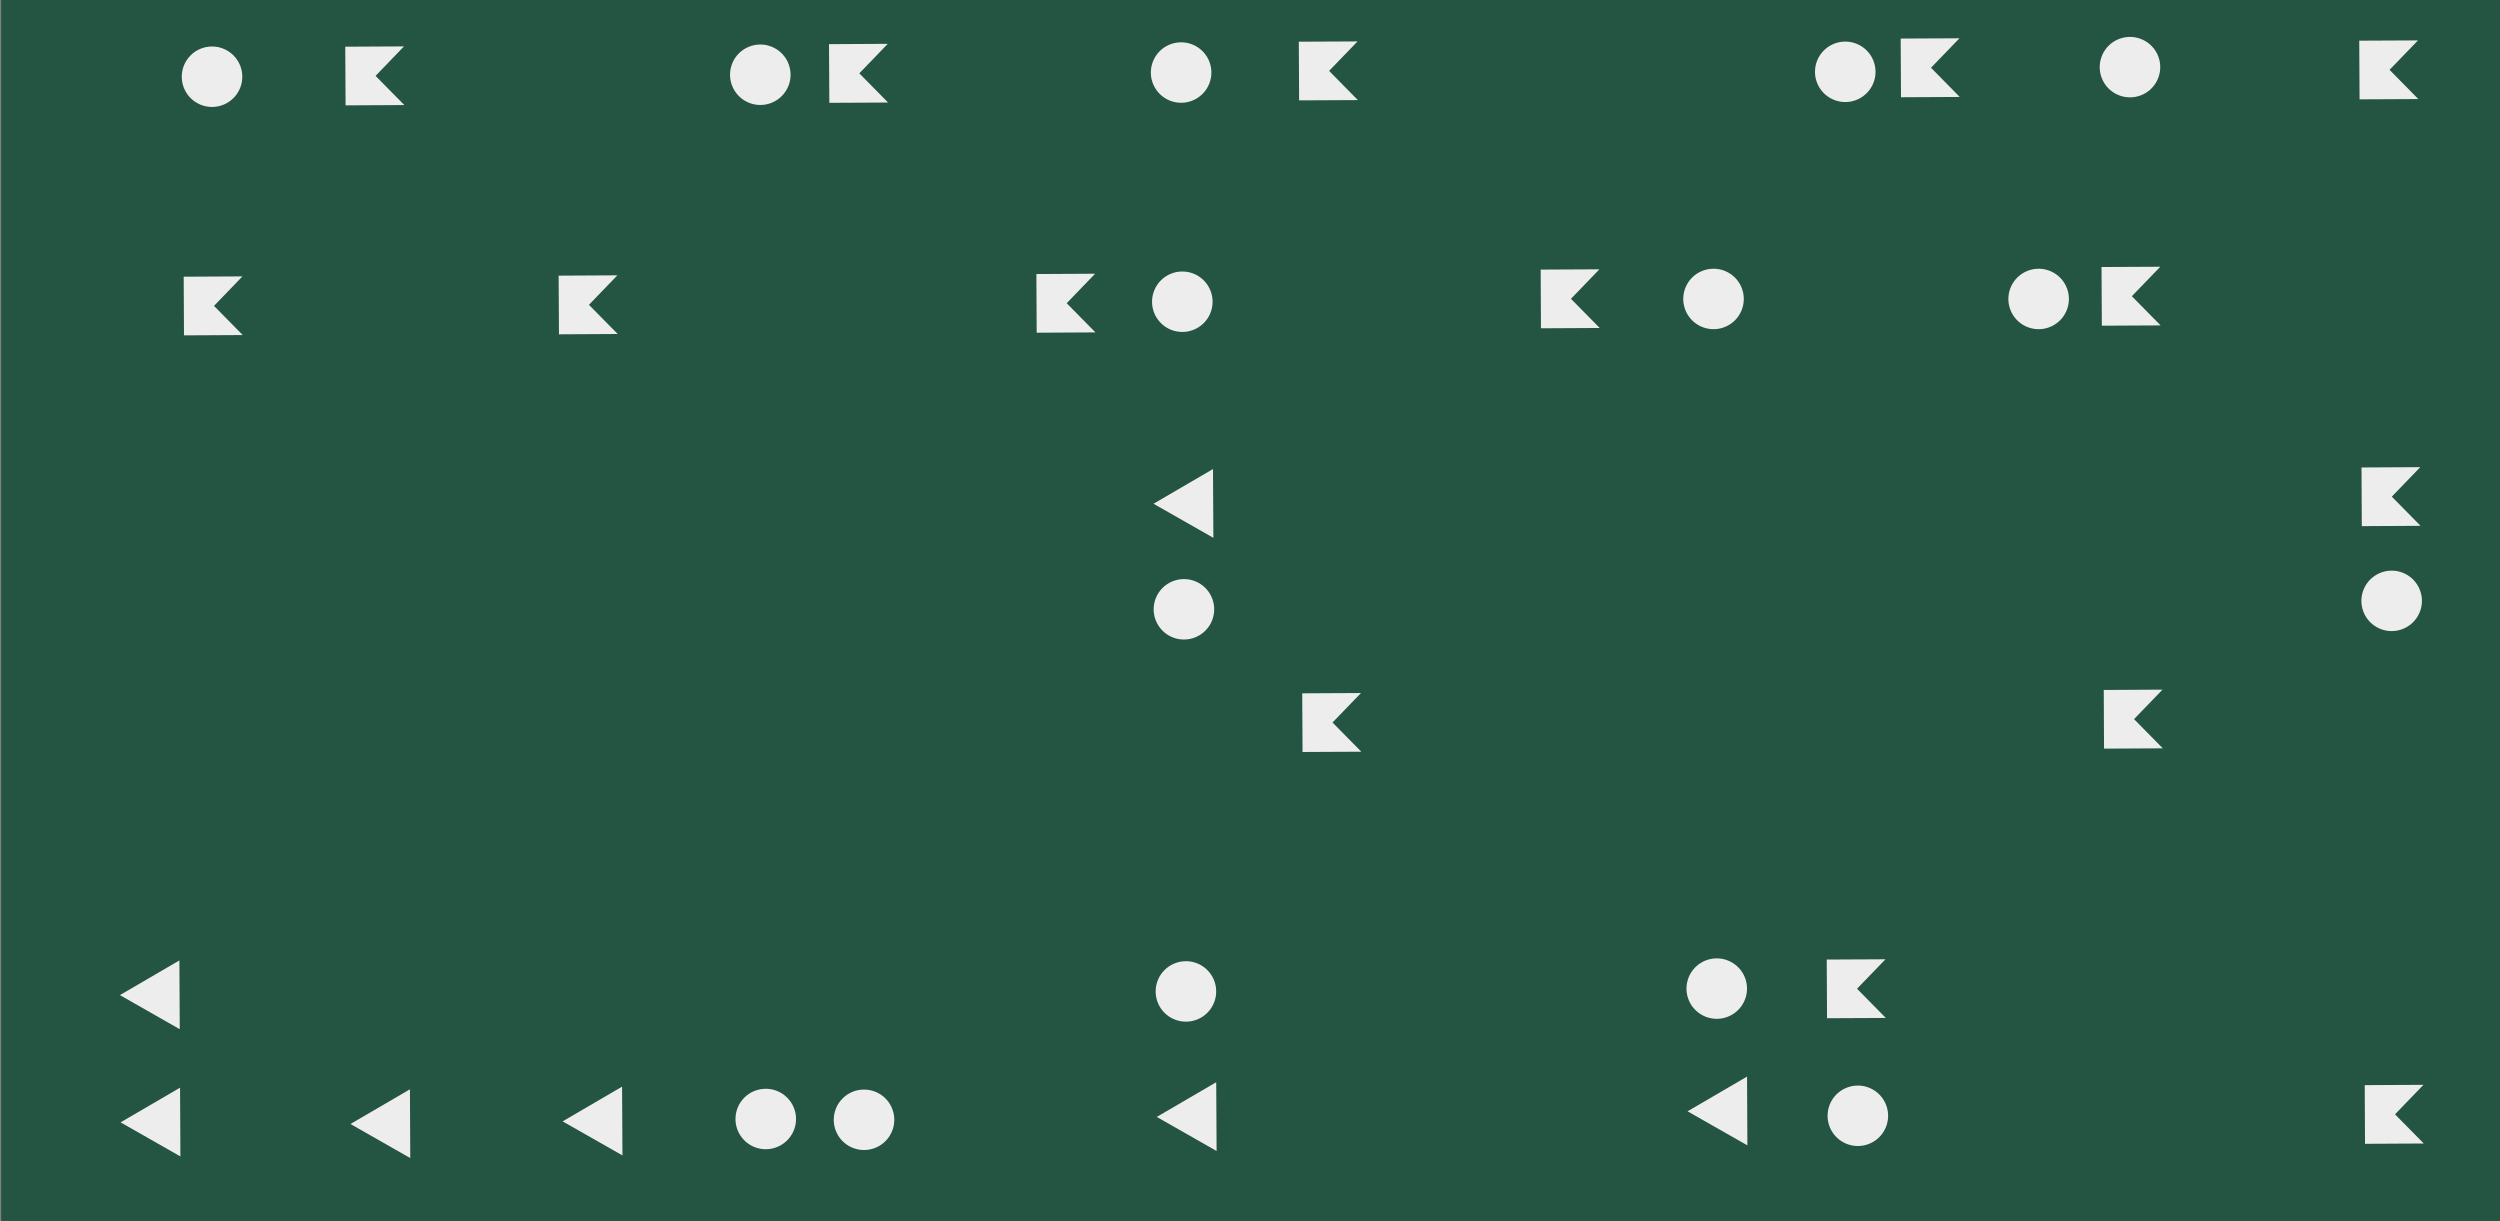 <?xml version="1.0" encoding="UTF-8"?> <svg xmlns="http://www.w3.org/2000/svg" width="430" height="210" viewBox="0 0 430 210" fill="none"><rect x="0" y="0" width="430" height="210" fill="#808080" stroke="none"/><g clip-path="url(#clip0_52_1743)"><path d="M0.201 -150L0.201 210L430.201 210L430.201 -150L0.201 -150Z" fill="#245442"></path><path d="M405.791 6.997L415.897 6.947L413.449 9.481L411.002 12.015L415.952 17.038L405.846 17.088L405.791 6.997Z" fill="#EEEDED"></path><path d="M31.596 47.593L41.701 47.538L39.254 50.077L36.807 52.611L41.751 57.629L31.646 57.684L31.596 47.593Z" fill="#EEEDED"></path><path d="M96.085 47.412L106.191 47.356L103.744 49.89L101.297 52.429L106.246 57.447L96.141 57.503L96.085 47.412Z" fill="#EEEDED"></path><path d="M59.384 8.033L69.49 7.978L67.043 10.512L64.596 13.051L69.545 18.069L59.44 18.124L59.384 8.033Z" fill="#EEEDED"></path><path d="M223.394 7.173L233.499 7.123L231.052 9.657L228.605 12.191L233.554 17.214L223.449 17.264L223.394 7.173Z" fill="#EEEDED"></path><path d="M142.59 7.595L152.695 7.54L150.248 10.079L147.801 12.613L152.751 17.636L142.645 17.686L142.59 7.595Z" fill="#EEEDED"></path><path d="M326.916 6.635L337.026 6.585L334.579 9.119L332.132 11.653L337.077 16.676L326.971 16.726L326.916 6.635Z" fill="#EEEDED"></path><path d="M178.259 47.135L188.364 47.08L185.917 49.614L183.47 52.153L188.415 57.171L178.309 57.226L178.259 47.135Z" fill="#EEEDED"></path><path d="M264.994 46.371L275.099 46.321L272.652 48.855L270.205 51.394L275.15 56.412L265.044 56.467L264.994 46.371Z" fill="#EEEDED"></path><path d="M361.462 45.928L371.572 45.878L369.125 48.412L366.678 50.946L371.623 55.969L361.517 56.02L361.462 45.928Z" fill="#EEEDED"></path><path d="M406.179 80.405L416.284 80.35L413.837 82.889L411.39 85.423L416.335 90.441L406.229 90.496L406.179 80.405Z" fill="#EEEDED"></path><path d="M223.983 119.251L234.088 119.2L231.641 121.735L229.194 124.269L234.144 129.292L224.038 129.342L223.983 119.251Z" fill="#EEEDED"></path><path d="M361.845 118.673L371.95 118.617L369.503 121.156L367.056 123.69L372.001 128.713L361.895 128.764L361.845 118.673Z" fill="#EEEDED"></path><path d="M314.197 165.045L324.303 164.995L321.855 167.529L319.408 170.063L324.358 175.086L314.252 175.136L314.197 165.045Z" fill="#EEEDED"></path><path d="M406.733 186.645L416.838 186.59L414.391 189.124L411.944 191.663L416.889 196.681L406.783 196.736L406.733 186.645Z" fill="#EEEDED"></path><path d="M371.03 9.258C369.764 6.68 366.645 5.615 364.064 6.879C361.482 8.143 360.415 11.258 361.681 13.835C362.947 16.413 366.066 17.479 368.648 16.215C371.23 14.95 372.296 11.836 371.03 9.258Z" fill="#EEEDED"></path><path d="M294.706 46.22C295.736 46.216 296.743 46.517 297.601 47.085C298.46 47.653 299.13 48.462 299.528 49.41C299.926 50.358 300.033 51.403 299.837 52.412C299.64 53.421 299.148 54.349 298.424 55.079C297.699 55.809 296.773 56.308 295.765 56.513C294.756 56.718 293.709 56.62 292.756 56.231C291.803 55.842 290.987 55.18 290.411 54.328C289.835 53.476 289.525 52.472 289.52 51.444C289.516 50.761 289.647 50.084 289.906 49.451C290.164 48.818 290.545 48.243 291.027 47.757C291.509 47.272 292.082 46.886 292.713 46.623C293.345 46.359 294.022 46.222 294.706 46.22Z" fill="#EEEDED"></path><path d="M416.04 101.061C414.774 98.483 411.655 97.417 409.073 98.681C406.492 99.946 405.425 103.06 406.691 105.638C407.957 108.216 411.076 109.281 413.658 108.017C416.239 106.753 417.306 103.639 416.04 101.061Z" fill="#EEEDED"></path><path d="M319.519 186.716C320.549 186.71 321.558 187.009 322.417 187.575C323.277 188.142 323.949 188.95 324.348 189.898C324.748 190.846 324.857 191.891 324.661 192.901C324.466 193.911 323.975 194.84 323.25 195.571C322.526 196.302 321.601 196.802 320.592 197.008C319.583 197.214 318.535 197.116 317.581 196.728C316.628 196.339 315.811 195.676 315.235 194.824C314.658 193.972 314.348 192.968 314.343 191.94C314.339 191.257 314.47 190.581 314.728 189.949C314.986 189.317 315.366 188.742 315.847 188.256C316.328 187.771 316.899 187.385 317.53 187.121C318.16 186.857 318.836 186.719 319.519 186.716Z" fill="#EEEDED"></path><path d="M131.679 187.269C132.709 187.263 133.717 187.562 134.577 188.129C135.436 188.695 136.108 189.503 136.508 190.451C136.907 191.399 137.016 192.444 136.821 193.454C136.625 194.464 136.134 195.393 135.41 196.124C134.685 196.855 133.76 197.355 132.751 197.561C131.742 197.767 130.694 197.67 129.741 197.281C128.787 196.892 127.971 196.23 127.394 195.377C126.818 194.525 126.508 193.521 126.503 192.493C126.499 191.81 126.629 191.134 126.887 190.502C127.145 189.87 127.526 189.295 128.006 188.81C128.487 188.324 129.059 187.939 129.689 187.674C130.319 187.41 130.995 187.272 131.679 187.269Z" fill="#EEEDED"></path><path d="M203.334 46.698C204.363 46.693 205.371 46.993 206.23 47.56C207.089 48.127 207.76 48.936 208.159 49.884C208.558 50.832 208.666 51.877 208.47 52.886C208.274 53.896 207.782 54.824 207.058 55.555C206.333 56.285 205.408 56.785 204.399 56.991C203.39 57.196 202.343 57.098 201.39 56.709C200.436 56.32 199.62 55.658 199.044 54.806C198.468 53.954 198.157 52.95 198.152 51.922C198.149 51.239 198.28 50.562 198.539 49.93C198.798 49.298 199.178 48.723 199.659 48.238C200.141 47.753 200.713 47.367 201.343 47.103C201.973 46.839 202.65 46.701 203.334 46.698Z" fill="#EEEDED"></path><path d="M36.439 7.998C37.469 7.992 38.478 8.291 39.337 8.858C40.197 9.424 40.869 10.232 41.268 11.18C41.668 12.128 41.777 13.173 41.581 14.183C41.386 15.193 40.895 16.122 40.17 16.853C39.446 17.584 38.521 18.084 37.512 18.29C36.503 18.496 35.455 18.398 34.502 18.01C33.548 17.621 32.731 16.959 32.155 16.106C31.579 15.254 31.268 14.25 31.263 13.222C31.259 12.539 31.39 11.863 31.648 11.231C31.906 10.599 32.286 10.024 32.767 9.539C33.248 9.053 33.82 8.668 34.45 8.403C35.08 8.139 35.756 8.001 36.439 7.998Z" fill="#EEEDED"></path><path d="M130.742 7.656C131.772 7.65 132.781 7.949 133.64 8.516C134.5 9.082 135.172 9.89 135.571 10.838C135.971 11.786 136.079 12.831 135.884 13.841C135.689 14.851 135.198 15.78 134.473 16.511C133.749 17.242 132.824 17.742 131.814 17.948C130.805 18.154 129.758 18.056 128.804 17.668C127.851 17.279 127.034 16.617 126.458 15.764C125.881 14.912 125.571 13.908 125.566 12.88C125.559 11.502 126.101 10.178 127.071 9.198C128.042 8.218 129.362 7.664 130.742 7.656Z" fill="#EEEDED"></path><path d="M203.122 7.279C204.152 7.273 205.161 7.572 206.02 8.139C206.88 8.705 207.552 9.513 207.951 10.461C208.351 11.409 208.46 12.454 208.264 13.464C208.069 14.474 207.578 15.403 206.853 16.134C206.129 16.865 205.204 17.365 204.195 17.571C203.186 17.777 202.138 17.68 201.185 17.291C200.231 16.902 199.414 16.24 198.838 15.387C198.261 14.535 197.951 13.531 197.946 12.503C197.942 11.82 198.073 11.144 198.331 10.512C198.589 9.88 198.969 9.305 199.45 8.82C199.931 8.334 200.502 7.949 201.133 7.684C201.763 7.42 202.439 7.282 203.122 7.279Z" fill="#EEEDED"></path><path d="M317.349 7.153C318.379 7.146 319.388 7.445 320.249 8.01C321.109 8.576 321.782 9.384 322.182 10.332C322.582 11.28 322.691 12.325 322.497 13.335C322.302 14.345 321.811 15.275 321.087 16.007C320.363 16.738 319.438 17.239 318.428 17.445C317.419 17.651 316.371 17.554 315.418 17.166C314.464 16.777 313.647 16.115 313.07 15.262C312.494 14.41 312.183 13.406 312.178 12.377C312.171 11 312.712 9.677 313.682 8.697C314.651 7.718 315.97 7.162 317.349 7.153Z" fill="#EEEDED"></path><path d="M355.307 49.106C354.026 46.535 350.901 45.489 348.327 46.768C345.752 48.047 344.704 51.168 345.985 53.739C347.267 56.309 350.392 57.356 352.966 56.077C355.54 54.797 356.588 51.676 355.307 49.106Z" fill="#EEEDED"></path><path d="M148.587 187.405C149.616 187.4 150.624 187.7 151.483 188.267C152.342 188.834 153.014 189.643 153.412 190.591C153.811 191.539 153.919 192.583 153.723 193.593C153.527 194.602 153.036 195.531 152.311 196.262C151.586 196.992 150.661 197.492 149.652 197.697C148.643 197.903 147.596 197.805 146.643 197.416C145.69 197.027 144.873 196.365 144.297 195.513C143.721 194.66 143.411 193.657 143.406 192.629C143.402 191.946 143.533 191.269 143.791 190.636C144.049 190.004 144.43 189.429 144.911 188.944C145.392 188.458 145.965 188.073 146.595 187.809C147.226 187.544 147.903 187.407 148.587 187.405Z" fill="#EEEDED"></path><path d="M203.948 165.327C204.978 165.321 205.986 165.62 206.845 166.186C207.705 166.752 208.377 167.56 208.776 168.508C209.176 169.456 209.285 170.501 209.09 171.51C208.895 172.52 208.405 173.449 207.681 174.18C206.957 174.912 206.032 175.412 205.023 175.618C204.015 175.825 202.967 175.728 202.014 175.34C201.06 174.952 200.243 174.291 199.666 173.439C199.089 172.587 198.778 171.584 198.772 170.556C198.768 169.873 198.899 169.196 199.157 168.564C199.414 167.932 199.795 167.356 200.275 166.871C200.756 166.385 201.328 165.999 201.958 165.734C202.588 165.469 203.264 165.331 203.948 165.327Z" fill="#EEEDED"></path><path d="M295.255 164.839C296.285 164.834 297.293 165.134 298.152 165.701C299.011 166.268 299.682 167.077 300.08 168.025C300.479 168.973 300.587 170.018 300.391 171.027C300.195 172.037 299.704 172.966 298.979 173.696C298.255 174.427 297.329 174.926 296.32 175.132C295.312 175.337 294.264 175.24 293.311 174.851C292.358 174.462 291.541 173.799 290.965 172.947C290.389 172.095 290.079 171.091 290.074 170.063C290.07 169.38 290.202 168.704 290.46 168.072C290.719 167.44 291.1 166.865 291.581 166.38C292.062 165.895 292.634 165.509 293.264 165.244C293.895 164.98 294.571 164.842 295.255 164.839Z" fill="#EEEDED"></path><path d="M203.611 99.602C204.64 99.597 205.648 99.897 206.507 100.464C207.366 101.031 208.037 101.84 208.436 102.788C208.835 103.736 208.943 104.781 208.747 105.79C208.551 106.799 208.06 107.728 207.335 108.459C206.61 109.189 205.685 109.689 204.676 109.894C203.667 110.1 202.62 110.002 201.667 109.613C200.713 109.224 199.897 108.562 199.321 107.71C198.745 106.857 198.434 105.854 198.43 104.826C198.426 104.143 198.558 103.466 198.816 102.834C199.075 102.202 199.455 101.627 199.937 101.142C200.418 100.657 200.99 100.271 201.62 100.007C202.251 99.743 202.927 99.605 203.611 99.602Z" fill="#EEEDED"></path><path fill-rule="evenodd" clip-rule="evenodd" d="M208.636 80.677L198.404 86.645L208.701 92.507L208.636 80.677Z" fill="#EEEDED"></path><path fill-rule="evenodd" clip-rule="evenodd" d="M209.189 186.142L198.963 192.111L209.255 197.973L209.189 186.142Z" fill="#EEEDED"></path><path fill-rule="evenodd" clip-rule="evenodd" d="M300.491 185.172L290.26 191.145L300.552 197.008L300.491 185.172Z" fill="#EEEDED"></path><path fill-rule="evenodd" clip-rule="evenodd" d="M106.997 186.902L96.77 192.875L107.062 198.732L106.997 186.902Z" fill="#EEEDED"></path><path fill-rule="evenodd" clip-rule="evenodd" d="M70.507 187.359L60.276 193.327L70.567 199.19L70.507 187.359Z" fill="#EEEDED"></path><path fill-rule="evenodd" clip-rule="evenodd" d="M30.971 187.078L20.74 193.046L31.032 198.908L30.971 187.078Z" fill="#EEEDED"></path><path fill-rule="evenodd" clip-rule="evenodd" d="M30.855 165.191L20.624 171.159L30.916 177.022L30.855 165.191Z" fill="#EEEDED"></path></g><defs><clipPath id="clip0_52_1743"><rect width="210" height="430" fill="white" transform="translate(0 210) rotate(-90)"></rect></clipPath></defs></svg> 
